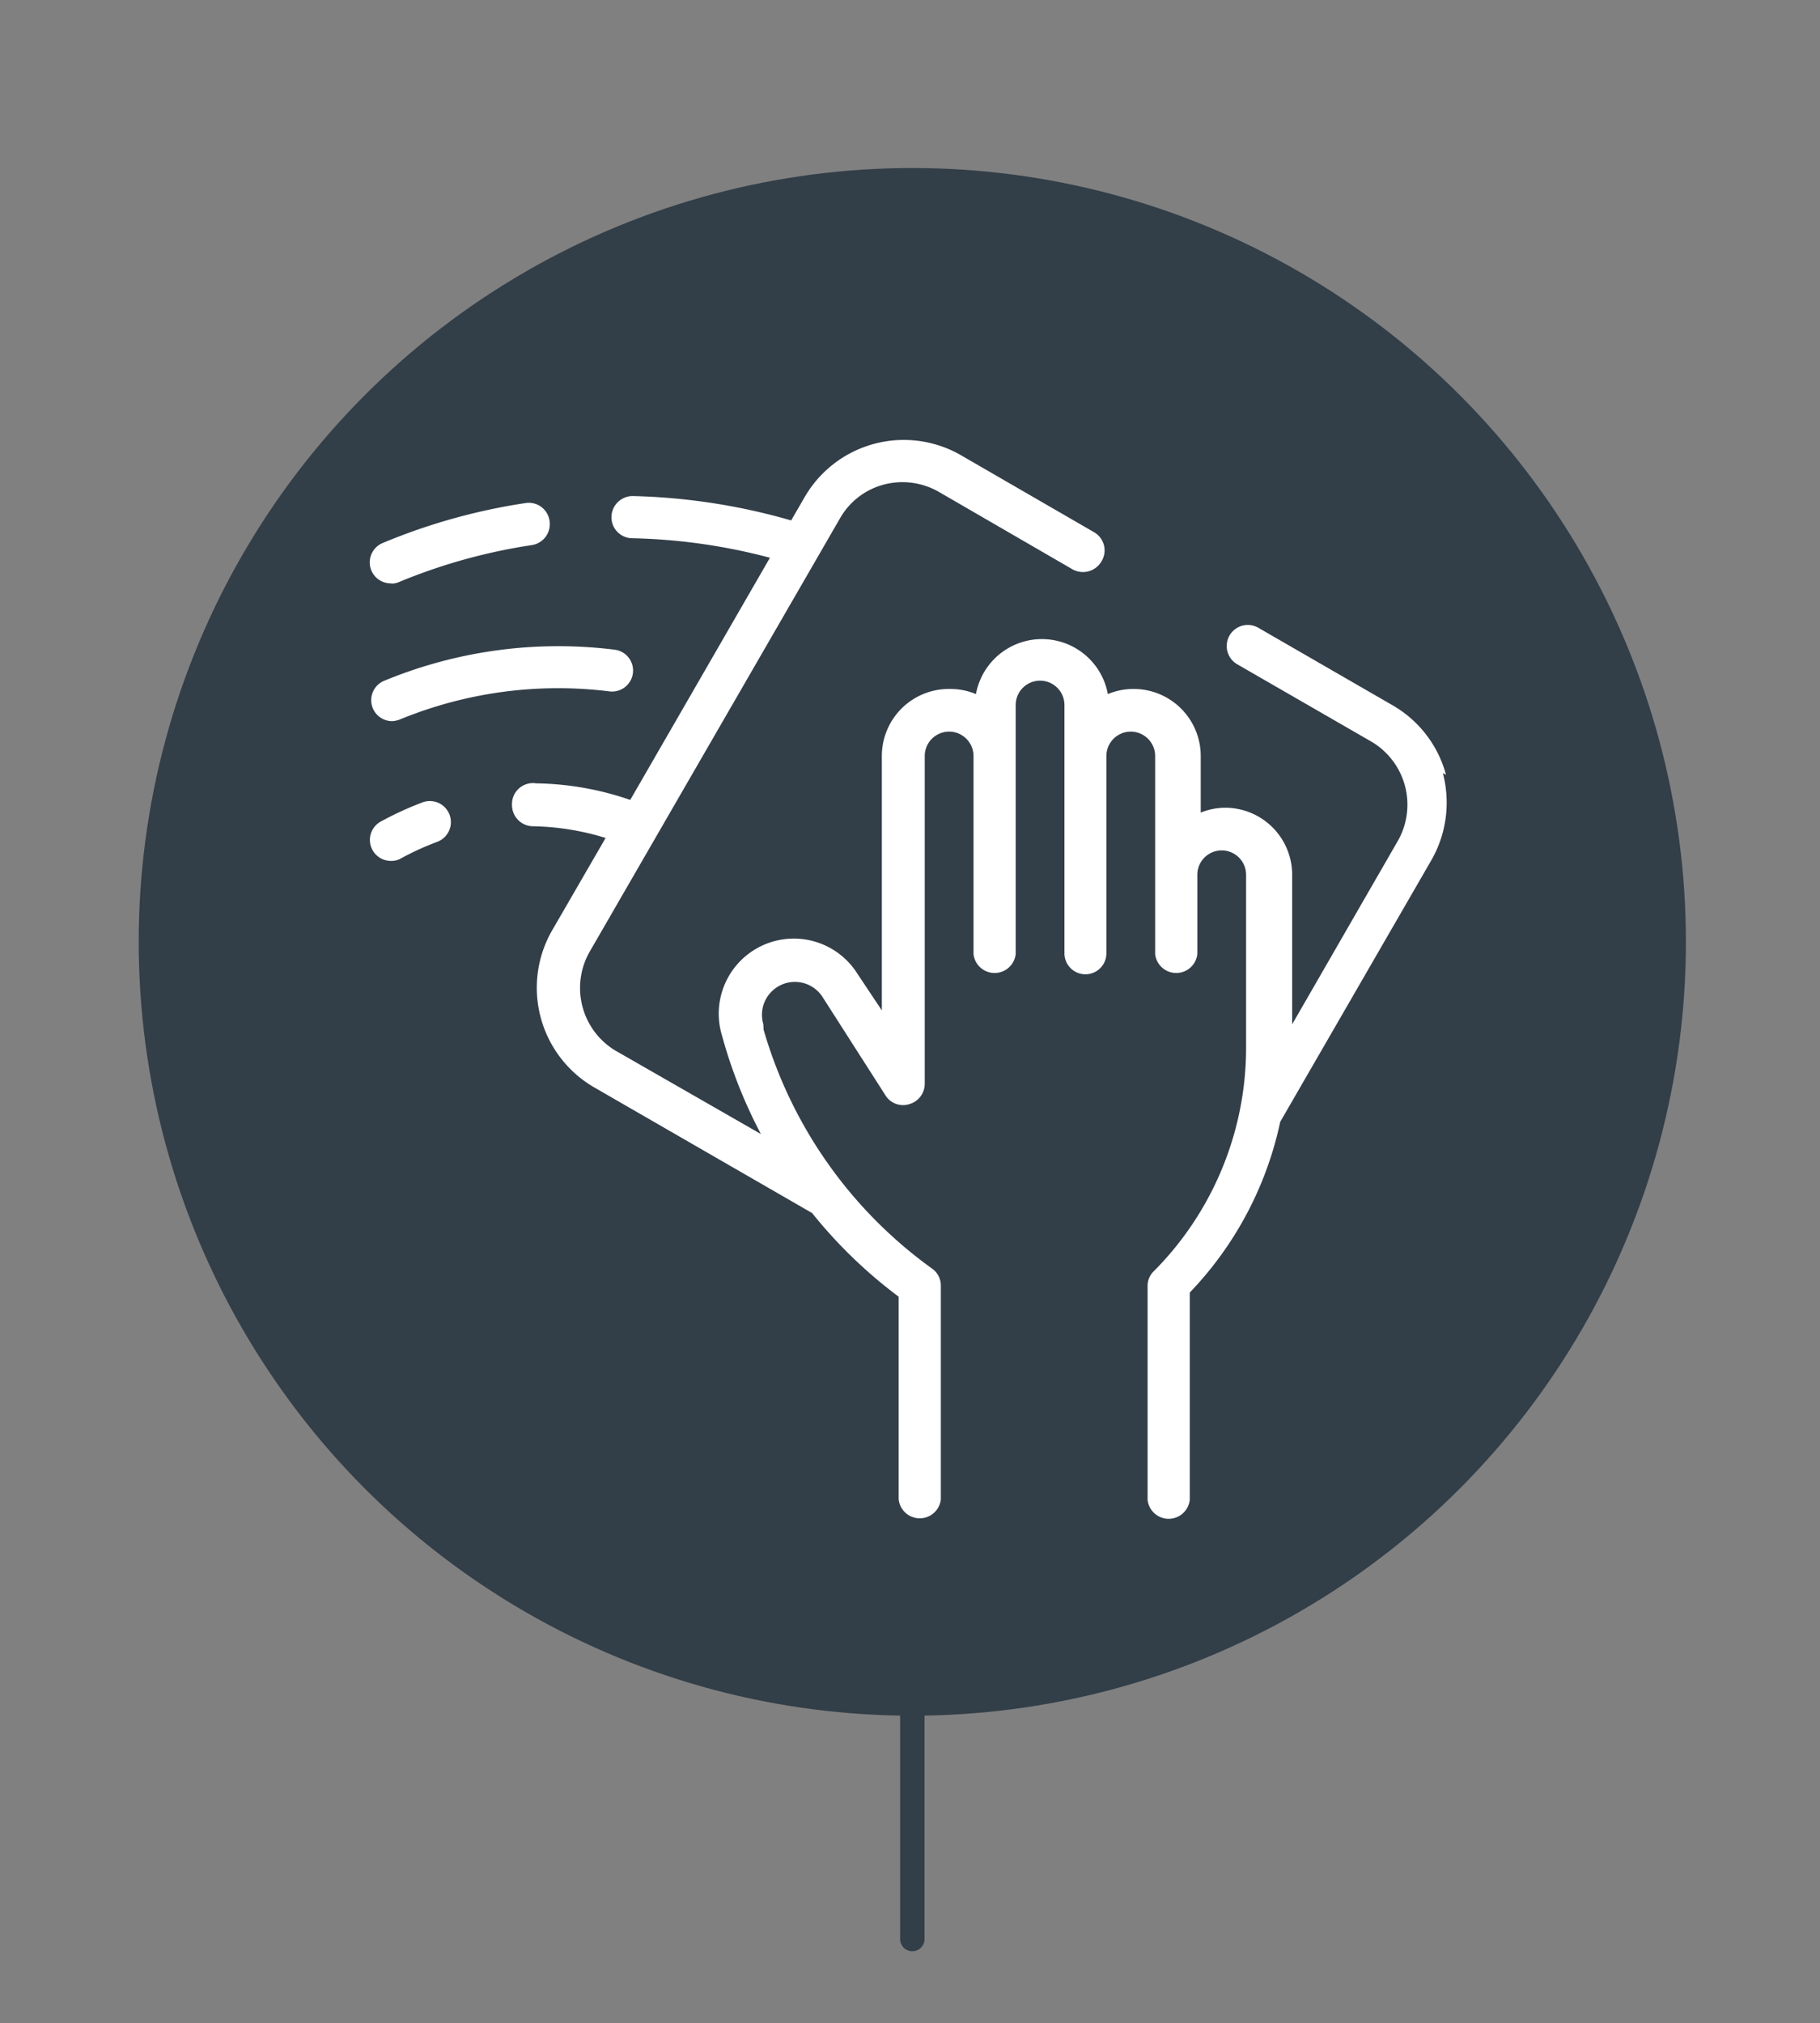 <svg id="Capa_1" data-name="Capa 1" xmlns="http://www.w3.org/2000/svg" viewBox="0 0 74.65 82.96"><rect x="0" y="0" width="74.65" height="82.96" fill="#808080" stroke="none"/><defs><style>.cls-1{fill:#323e48;}.cls-2{fill:#fff;}.cls-3{fill:none;stroke:#323e48;stroke-linecap:round;stroke-miterlimit:10;}</style></defs><circle class="cls-1" cx="37.42" cy="38.62" r="31.73"/><path class="cls-2" d="M59.31,31.77a4.69,4.69,0,0,0-2.19-2.85l-5.51-3.18a.86.86,0,0,0-.86,1.5l5.5,3.17a3,3,0,0,1,1.09,4.06L53,42V35.87a2.75,2.75,0,0,0-2.75-2.75,2.69,2.69,0,0,0-1,.2V31a2.75,2.75,0,0,0-2.75-2.75,2.71,2.71,0,0,0-1.06.21,2.75,2.75,0,0,0-5.41,0,2.71,2.71,0,0,0-1.06-.21A2.75,2.75,0,0,0,36.17,31V41.43l-1-1.5a3.08,3.08,0,0,0-5.56,2.52l.07.25a19.87,19.87,0,0,0,1.53,3.8l-6-3.44A3,3,0,0,1,24.2,39L34.45,21.26a2.93,2.93,0,0,1,1.8-1.39,3,3,0,0,1,2.26.3L44,23.35A.88.88,0,0,0,45.19,23a.86.86,0,0,0-.32-1.18l-5.5-3.18A4.7,4.7,0,0,0,33,20.39l-.55.95a25.51,25.51,0,0,0-6.5-1h0a.87.87,0,0,0-.87.85.86.86,0,0,0,.85.88,23.92,23.92,0,0,1,5.65.8l-5.73,9.93a12.34,12.34,0,0,0-3.86-.68A.86.86,0,0,0,21,33a.87.87,0,0,0,.84.88,10.65,10.65,0,0,1,3,.48l-2.2,3.8a4.72,4.72,0,0,0,1.72,6.42l8.95,5.16a19.56,19.56,0,0,0,3.55,3.43v8.31a.87.87,0,0,0,1.73,0V52.71a.85.85,0,0,0-.37-.7,18.33,18.33,0,0,1-6.9-9.79L31.31,42a1.35,1.35,0,0,1,2.44-1.1l2.56,4a.85.85,0,0,0,1,.37.87.87,0,0,0,.62-.83V40.8h0V31a1,1,0,1,1,2,0v8.12a.87.87,0,0,0,1.73,0V28.91a1,1,0,0,1,2,0V39.09a.86.86,0,0,0,1.72,0V31a1,1,0,1,1,2,0v8.12a.87.87,0,0,0,1.73,0V35.87a1,1,0,0,1,2,0V43a13,13,0,0,1-3.78,9.12.83.83,0,0,0-.26.61v8.77a.87.87,0,0,0,1.73,0V53a14.45,14.45,0,0,0,3.71-7l6.2-10.73a4.74,4.74,0,0,0,.47-3.57Zm0,0"/><path class="cls-2" d="M16.05,23.93a.78.78,0,0,0,.33-.07,23.25,23.25,0,0,1,5.44-1.51.87.87,0,0,0,.72-1,.86.86,0,0,0-1-.72,24.66,24.66,0,0,0-5.83,1.63.86.86,0,0,0,.33,1.66Zm0,0"/><path class="cls-2" d="M16.05,29.57a1,1,0,0,0,.33-.06A17.07,17.07,0,0,1,25,28.35a.86.86,0,0,0,.21-1.71,18.68,18.68,0,0,0-9.44,1.27.86.86,0,0,0,.33,1.66Zm0,0"/><path class="cls-2" d="M17.33,32.9a13.7,13.7,0,0,0-1.7.78.86.86,0,0,0,.42,1.62.77.77,0,0,0,.41-.11,11.44,11.44,0,0,1,1.47-.67.86.86,0,1,0-.6-1.62Zm0,0"/><line class="cls-3" x1="37.42" y1="70.35" x2="37.42" y2="79.51"/></svg>